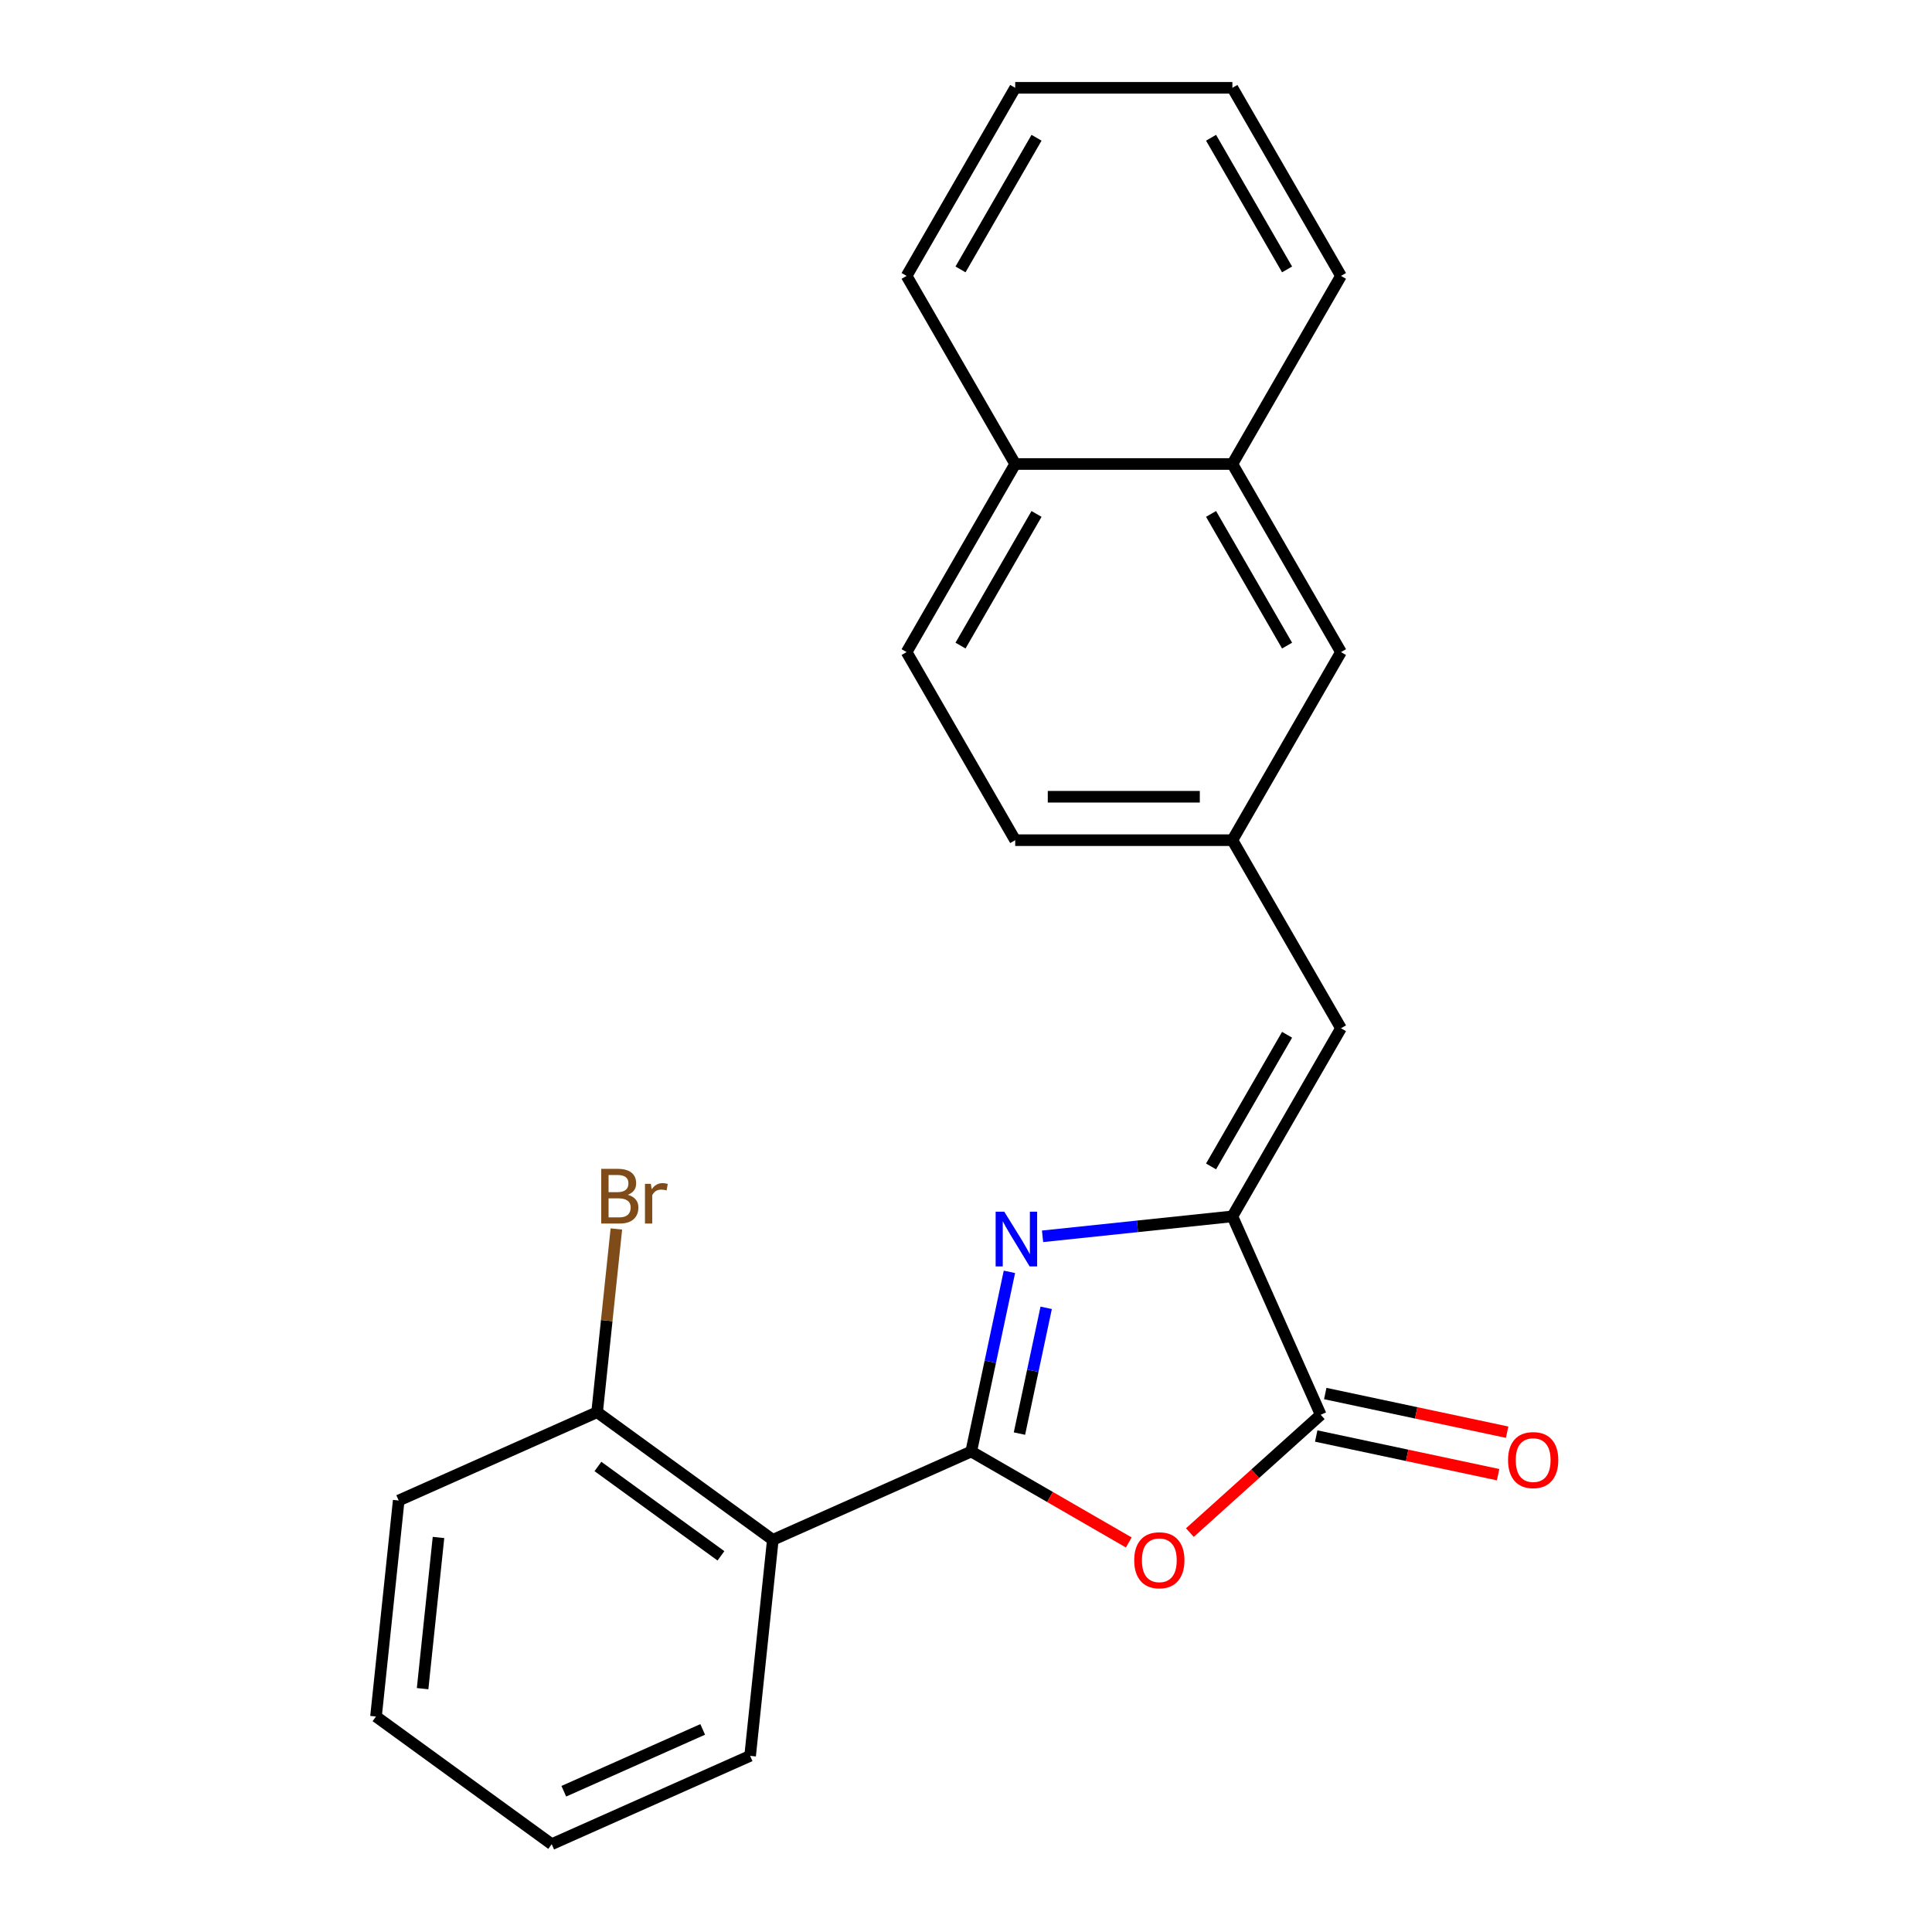 <?xml version='1.0' encoding='iso-8859-1'?>
<svg version='1.1' baseProfile='full'
              xmlns='http://www.w3.org/2000/svg'
                      xmlns:rdkit='http://www.rdkit.org/xml'
                      xmlns:xlink='http://www.w3.org/1999/xlink'
                  xml:space='preserve'
width='1000px' height='1000px' viewBox='0 0 1000 1000'>
<!-- END OF HEADER -->
<rect style='opacity:1.0;fill:#FFFFFF;stroke:none' width='1000' height='1000' x='0' y='0'> </rect>
<path class='bond-0' d='M 502.709,751.297 L 512.591,704.803' style='fill:none;fill-rule:evenodd;stroke:#000000;stroke-width:6px;stroke-linecap:butt;stroke-linejoin:miter;stroke-opacity:1' />
<path class='bond-0' d='M 512.591,704.803 L 522.474,658.308' style='fill:none;fill-rule:evenodd;stroke:#0000FF;stroke-width:6px;stroke-linecap:butt;stroke-linejoin:miter;stroke-opacity:1' />
<path class='bond-0' d='M 527.665,742.023 L 534.583,709.477' style='fill:none;fill-rule:evenodd;stroke:#000000;stroke-width:6px;stroke-linecap:butt;stroke-linejoin:miter;stroke-opacity:1' />
<path class='bond-0' d='M 534.583,709.477 L 541.501,676.931' style='fill:none;fill-rule:evenodd;stroke:#0000FF;stroke-width:6px;stroke-linecap:butt;stroke-linejoin:miter;stroke-opacity:1' />
<path class='bond-1' d='M 502.709,751.297 L 543.481,774.837' style='fill:none;fill-rule:evenodd;stroke:#000000;stroke-width:6px;stroke-linecap:butt;stroke-linejoin:miter;stroke-opacity:1' />
<path class='bond-1' d='M 543.481,774.837 L 584.254,798.377' style='fill:none;fill-rule:evenodd;stroke:#FF0000;stroke-width:6px;stroke-linecap:butt;stroke-linejoin:miter;stroke-opacity:1' />
<path class='bond-4' d='M 502.709,751.297 L 400.011,797.021' style='fill:none;fill-rule:evenodd;stroke:#000000;stroke-width:6px;stroke-linecap:butt;stroke-linejoin:miter;stroke-opacity:1' />
<path class='bond-2' d='M 539.632,639.913 L 588.757,634.75' style='fill:none;fill-rule:evenodd;stroke:#0000FF;stroke-width:6px;stroke-linecap:butt;stroke-linejoin:miter;stroke-opacity:1' />
<path class='bond-2' d='M 588.757,634.75 L 637.882,629.587' style='fill:none;fill-rule:evenodd;stroke:#000000;stroke-width:6px;stroke-linecap:butt;stroke-linejoin:miter;stroke-opacity:1' />
<path class='bond-3' d='M 615.874,793.27 L 649.74,762.777' style='fill:none;fill-rule:evenodd;stroke:#FF0000;stroke-width:6px;stroke-linecap:butt;stroke-linejoin:miter;stroke-opacity:1' />
<path class='bond-3' d='M 649.74,762.777 L 683.606,732.284' style='fill:none;fill-rule:evenodd;stroke:#000000;stroke-width:6px;stroke-linecap:butt;stroke-linejoin:miter;stroke-opacity:1' />
<path class='bond-5' d='M 637.882,629.587 L 694.09,532.231' style='fill:none;fill-rule:evenodd;stroke:#000000;stroke-width:6px;stroke-linecap:butt;stroke-linejoin:miter;stroke-opacity:1' />
<path class='bond-5' d='M 626.842,603.742 L 666.188,535.593' style='fill:none;fill-rule:evenodd;stroke:#000000;stroke-width:6px;stroke-linecap:butt;stroke-linejoin:miter;stroke-opacity:1' />
<path class='bond-23' d='M 637.882,629.587 L 683.606,732.284' style='fill:none;fill-rule:evenodd;stroke:#000000;stroke-width:6px;stroke-linecap:butt;stroke-linejoin:miter;stroke-opacity:1' />
<path class='bond-8' d='M 681.268,743.28 L 728.343,753.286' style='fill:none;fill-rule:evenodd;stroke:#000000;stroke-width:6px;stroke-linecap:butt;stroke-linejoin:miter;stroke-opacity:1' />
<path class='bond-8' d='M 728.343,753.286 L 775.418,763.292' style='fill:none;fill-rule:evenodd;stroke:#FF0000;stroke-width:6px;stroke-linecap:butt;stroke-linejoin:miter;stroke-opacity:1' />
<path class='bond-8' d='M 685.943,721.288 L 733.018,731.294' style='fill:none;fill-rule:evenodd;stroke:#000000;stroke-width:6px;stroke-linecap:butt;stroke-linejoin:miter;stroke-opacity:1' />
<path class='bond-8' d='M 733.018,731.294 L 780.092,741.3' style='fill:none;fill-rule:evenodd;stroke:#FF0000;stroke-width:6px;stroke-linecap:butt;stroke-linejoin:miter;stroke-opacity:1' />
<path class='bond-7' d='M 400.011,797.021 L 309.065,730.944' style='fill:none;fill-rule:evenodd;stroke:#000000;stroke-width:6px;stroke-linecap:butt;stroke-linejoin:miter;stroke-opacity:1' />
<path class='bond-7' d='M 373.154,805.299 L 309.491,759.045' style='fill:none;fill-rule:evenodd;stroke:#000000;stroke-width:6px;stroke-linecap:butt;stroke-linejoin:miter;stroke-opacity:1' />
<path class='bond-15' d='M 400.011,797.021 L 388.261,908.822' style='fill:none;fill-rule:evenodd;stroke:#000000;stroke-width:6px;stroke-linecap:butt;stroke-linejoin:miter;stroke-opacity:1' />
<path class='bond-6' d='M 694.09,532.231 L 637.882,434.876' style='fill:none;fill-rule:evenodd;stroke:#000000;stroke-width:6px;stroke-linecap:butt;stroke-linejoin:miter;stroke-opacity:1' />
<path class='bond-10' d='M 637.882,434.876 L 694.09,337.521' style='fill:none;fill-rule:evenodd;stroke:#000000;stroke-width:6px;stroke-linecap:butt;stroke-linejoin:miter;stroke-opacity:1' />
<path class='bond-13' d='M 637.882,434.876 L 525.465,434.876' style='fill:none;fill-rule:evenodd;stroke:#000000;stroke-width:6px;stroke-linecap:butt;stroke-linejoin:miter;stroke-opacity:1' />
<path class='bond-13' d='M 621.019,412.393 L 542.328,412.393' style='fill:none;fill-rule:evenodd;stroke:#000000;stroke-width:6px;stroke-linecap:butt;stroke-linejoin:miter;stroke-opacity:1' />
<path class='bond-14' d='M 309.065,730.944 L 314.048,683.529' style='fill:none;fill-rule:evenodd;stroke:#000000;stroke-width:6px;stroke-linecap:butt;stroke-linejoin:miter;stroke-opacity:1' />
<path class='bond-14' d='M 314.048,683.529 L 319.032,636.114' style='fill:none;fill-rule:evenodd;stroke:#7F4C19;stroke-width:6px;stroke-linecap:butt;stroke-linejoin:miter;stroke-opacity:1' />
<path class='bond-17' d='M 309.065,730.944 L 206.367,776.668' style='fill:none;fill-rule:evenodd;stroke:#000000;stroke-width:6px;stroke-linecap:butt;stroke-linejoin:miter;stroke-opacity:1' />
<path class='bond-9' d='M 637.882,240.165 L 694.09,337.521' style='fill:none;fill-rule:evenodd;stroke:#000000;stroke-width:6px;stroke-linecap:butt;stroke-linejoin:miter;stroke-opacity:1' />
<path class='bond-9' d='M 626.842,266.01 L 666.188,334.159' style='fill:none;fill-rule:evenodd;stroke:#000000;stroke-width:6px;stroke-linecap:butt;stroke-linejoin:miter;stroke-opacity:1' />
<path class='bond-16' d='M 637.882,240.165 L 694.09,142.81' style='fill:none;fill-rule:evenodd;stroke:#000000;stroke-width:6px;stroke-linecap:butt;stroke-linejoin:miter;stroke-opacity:1' />
<path class='bond-25' d='M 637.882,240.165 L 525.465,240.165' style='fill:none;fill-rule:evenodd;stroke:#000000;stroke-width:6px;stroke-linecap:butt;stroke-linejoin:miter;stroke-opacity:1' />
<path class='bond-11' d='M 525.465,240.165 L 469.257,337.521' style='fill:none;fill-rule:evenodd;stroke:#000000;stroke-width:6px;stroke-linecap:butt;stroke-linejoin:miter;stroke-opacity:1' />
<path class='bond-11' d='M 536.505,266.01 L 497.16,334.159' style='fill:none;fill-rule:evenodd;stroke:#000000;stroke-width:6px;stroke-linecap:butt;stroke-linejoin:miter;stroke-opacity:1' />
<path class='bond-18' d='M 525.465,240.165 L 469.257,142.81' style='fill:none;fill-rule:evenodd;stroke:#000000;stroke-width:6px;stroke-linecap:butt;stroke-linejoin:miter;stroke-opacity:1' />
<path class='bond-12' d='M 469.257,337.521 L 525.465,434.876' style='fill:none;fill-rule:evenodd;stroke:#000000;stroke-width:6px;stroke-linecap:butt;stroke-linejoin:miter;stroke-opacity:1' />
<path class='bond-19' d='M 388.261,908.822 L 285.563,954.545' style='fill:none;fill-rule:evenodd;stroke:#000000;stroke-width:6px;stroke-linecap:butt;stroke-linejoin:miter;stroke-opacity:1' />
<path class='bond-19' d='M 363.711,895.141 L 291.823,927.147' style='fill:none;fill-rule:evenodd;stroke:#000000;stroke-width:6px;stroke-linecap:butt;stroke-linejoin:miter;stroke-opacity:1' />
<path class='bond-20' d='M 694.09,142.81 L 637.882,45.455' style='fill:none;fill-rule:evenodd;stroke:#000000;stroke-width:6px;stroke-linecap:butt;stroke-linejoin:miter;stroke-opacity:1' />
<path class='bond-20' d='M 666.188,139.448 L 626.842,71.299' style='fill:none;fill-rule:evenodd;stroke:#000000;stroke-width:6px;stroke-linecap:butt;stroke-linejoin:miter;stroke-opacity:1' />
<path class='bond-24' d='M 206.367,776.668 L 194.616,888.469' style='fill:none;fill-rule:evenodd;stroke:#000000;stroke-width:6px;stroke-linecap:butt;stroke-linejoin:miter;stroke-opacity:1' />
<path class='bond-24' d='M 226.965,795.789 L 218.739,874.049' style='fill:none;fill-rule:evenodd;stroke:#000000;stroke-width:6px;stroke-linecap:butt;stroke-linejoin:miter;stroke-opacity:1' />
<path class='bond-22' d='M 469.257,142.81 L 525.465,45.455' style='fill:none;fill-rule:evenodd;stroke:#000000;stroke-width:6px;stroke-linecap:butt;stroke-linejoin:miter;stroke-opacity:1' />
<path class='bond-22' d='M 497.16,139.448 L 536.505,71.299' style='fill:none;fill-rule:evenodd;stroke:#000000;stroke-width:6px;stroke-linecap:butt;stroke-linejoin:miter;stroke-opacity:1' />
<path class='bond-21' d='M 285.563,954.545 L 194.616,888.469' style='fill:none;fill-rule:evenodd;stroke:#000000;stroke-width:6px;stroke-linecap:butt;stroke-linejoin:miter;stroke-opacity:1' />
<path class='bond-26' d='M 637.882,45.455 L 525.465,45.455' style='fill:none;fill-rule:evenodd;stroke:#000000;stroke-width:6px;stroke-linecap:butt;stroke-linejoin:miter;stroke-opacity:1' />
<path  class='atom-1' d='M 519.821 627.178
L 529.101 642.178
Q 530.021 643.658, 531.501 646.338
Q 532.981 649.018, 533.061 649.178
L 533.061 627.178
L 536.821 627.178
L 536.821 655.498
L 532.941 655.498
L 522.981 639.098
Q 521.821 637.178, 520.581 634.978
Q 519.381 632.778, 519.021 632.098
L 519.021 655.498
L 515.341 655.498
L 515.341 627.178
L 519.821 627.178
' fill='#0000FF'/>
<path  class='atom-2' d='M 587.064 807.585
Q 587.064 800.785, 590.424 796.985
Q 593.784 793.185, 600.064 793.185
Q 606.344 793.185, 609.704 796.985
Q 613.064 800.785, 613.064 807.585
Q 613.064 814.465, 609.664 818.385
Q 606.264 822.265, 600.064 822.265
Q 593.824 822.265, 590.424 818.385
Q 587.064 814.505, 587.064 807.585
M 600.064 819.065
Q 604.384 819.065, 606.704 816.185
Q 609.064 813.265, 609.064 807.585
Q 609.064 802.025, 606.704 799.225
Q 604.384 796.385, 600.064 796.385
Q 595.744 796.385, 593.384 799.185
Q 591.064 801.985, 591.064 807.585
Q 591.064 813.305, 593.384 816.185
Q 595.744 819.065, 600.064 819.065
' fill='#FF0000'/>
<path  class='atom-9' d='M 780.565 755.737
Q 780.565 748.937, 783.925 745.137
Q 787.285 741.337, 793.565 741.337
Q 799.845 741.337, 803.205 745.137
Q 806.565 748.937, 806.565 755.737
Q 806.565 762.617, 803.165 766.537
Q 799.765 770.417, 793.565 770.417
Q 787.325 770.417, 783.925 766.537
Q 780.565 762.657, 780.565 755.737
M 793.565 767.217
Q 797.885 767.217, 800.205 764.337
Q 802.565 761.417, 802.565 755.737
Q 802.565 750.177, 800.205 747.377
Q 797.885 744.537, 793.565 744.537
Q 789.245 744.537, 786.885 747.337
Q 784.565 750.137, 784.565 755.737
Q 784.565 761.457, 786.885 764.337
Q 789.245 767.217, 793.565 767.217
' fill='#FF0000'/>
<path  class='atom-15' d='M 324.955 618.424
Q 327.675 619.184, 329.035 620.864
Q 330.435 622.504, 330.435 624.944
Q 330.435 628.864, 327.915 631.104
Q 325.435 633.304, 320.715 633.304
L 311.195 633.304
L 311.195 604.984
L 319.555 604.984
Q 324.395 604.984, 326.835 606.944
Q 329.275 608.904, 329.275 612.504
Q 329.275 616.784, 324.955 618.424
M 314.995 608.184
L 314.995 617.064
L 319.555 617.064
Q 322.355 617.064, 323.795 615.944
Q 325.275 614.784, 325.275 612.504
Q 325.275 608.184, 319.555 608.184
L 314.995 608.184
M 320.715 630.104
Q 323.475 630.104, 324.955 628.784
Q 326.435 627.464, 326.435 624.944
Q 326.435 622.624, 324.795 621.464
Q 323.195 620.264, 320.115 620.264
L 314.995 620.264
L 314.995 630.104
L 320.715 630.104
' fill='#7F4C19'/>
<path  class='atom-15' d='M 336.875 612.744
L 337.315 615.584
Q 339.475 612.384, 342.995 612.384
Q 344.115 612.384, 345.635 612.784
L 345.035 616.144
Q 343.315 615.744, 342.355 615.744
Q 340.675 615.744, 339.555 616.424
Q 338.475 617.064, 337.595 618.624
L 337.595 633.304
L 333.835 633.304
L 333.835 612.744
L 336.875 612.744
' fill='#7F4C19'/>
</svg>
